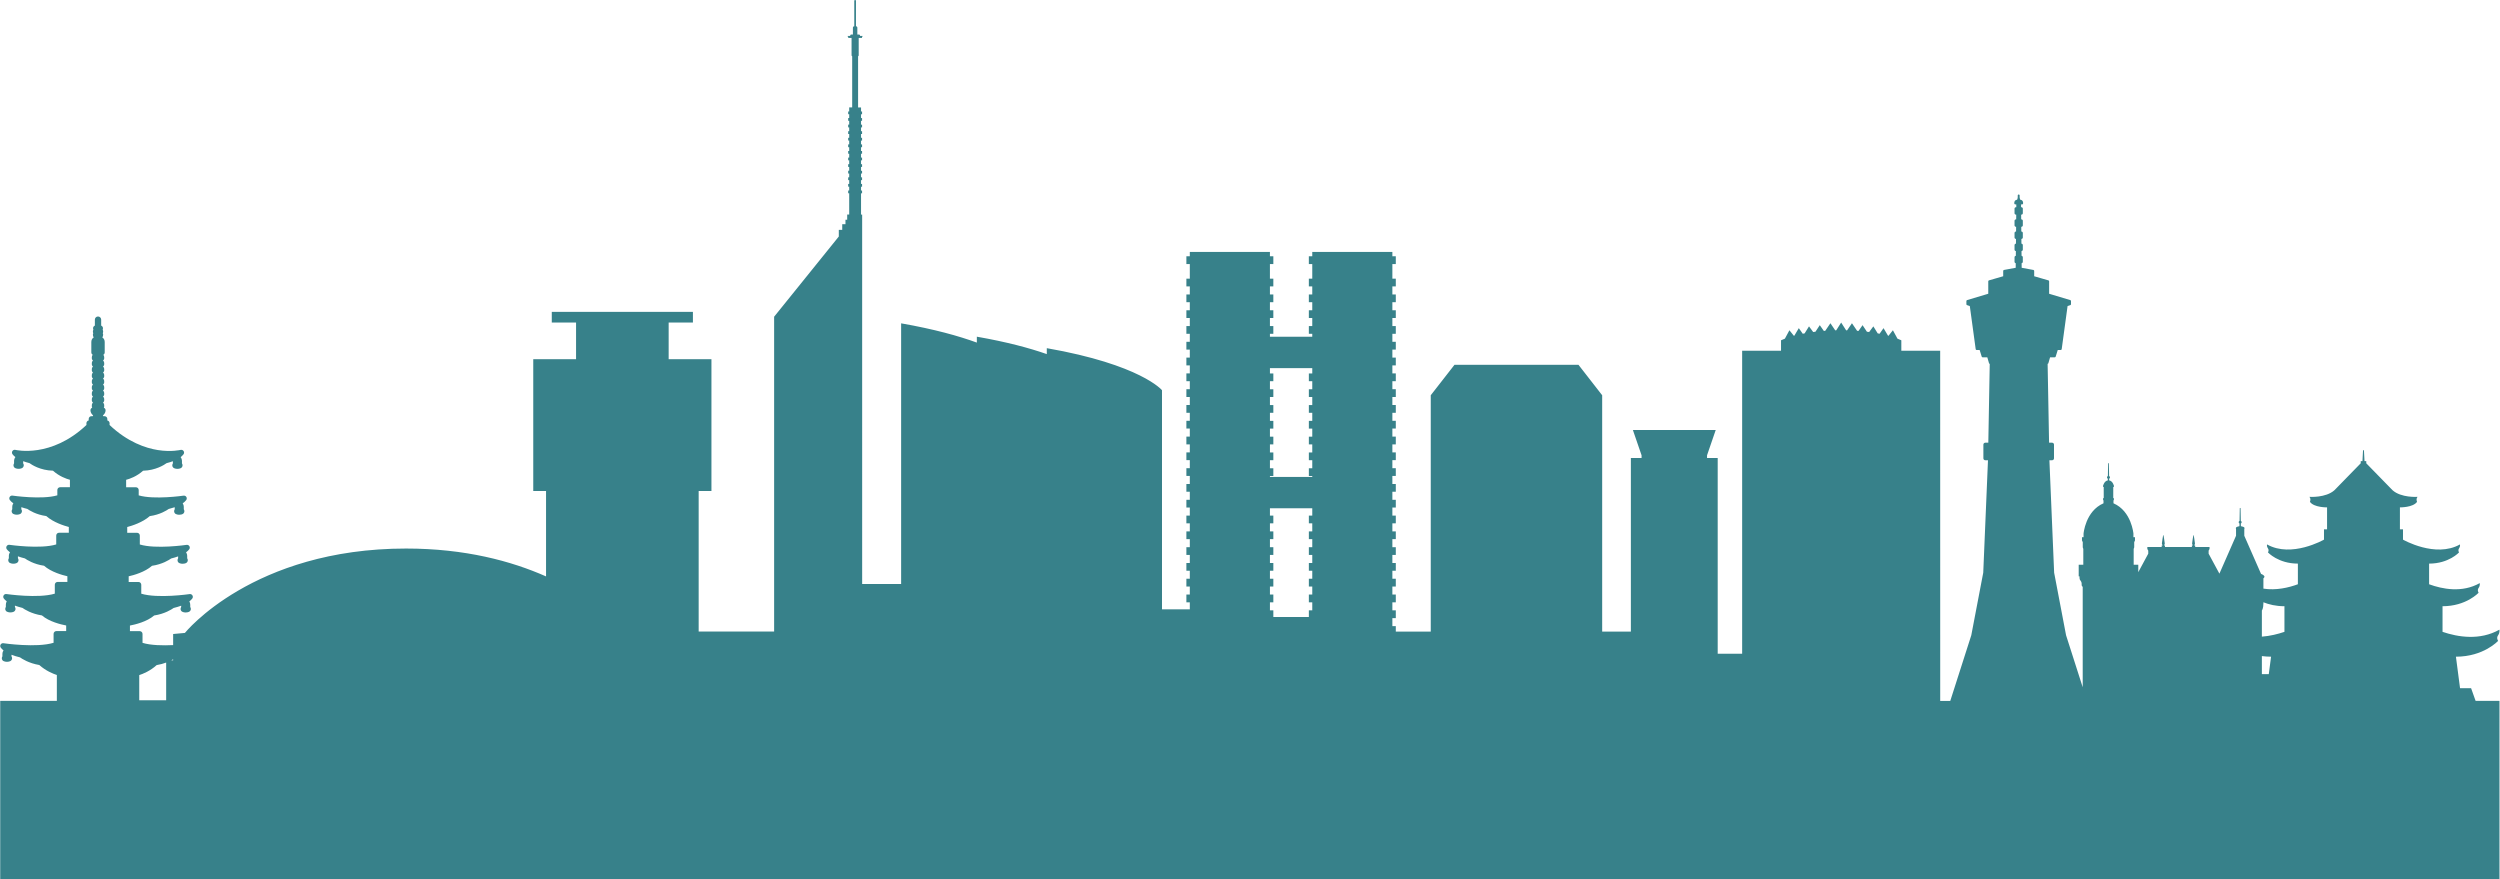 <?xml version="1.0" encoding="UTF-8" standalone="no"?><svg xmlns="http://www.w3.org/2000/svg" xmlns:xlink="http://www.w3.org/1999/xlink" fill="#37818a" height="946.7" preserveAspectRatio="xMidYMid meet" version="1" viewBox="154.5 26.6 2691.3 946.7" width="2691.3" zoomAndPan="magnify"><g><g id="change1_1"><path d="M2819.57,781.19l-4.89-13.74h-11.89l-4.44-33.91c29.94,0,45.42-17.03,45.42-17.03c-0.51-0.81-1.97-3.3,0.05-6.13 c2.02-2.83,1.33-5.93,1.33-5.93c-21.07,11.91-44.7,7.97-61.21,2.34v-27.57c25.61,0,38.85-14.56,38.85-14.56 c-0.43-0.7-1.67-2.83,0.05-5.25c1.74-2.42,1.14-5.07,1.14-5.07c-18.97,10.72-40.34,6.44-54.5,1.23v-22.23 c21.27,0,32.25-12.09,32.25-12.09c-0.36-0.58-1.39-2.34,0.03-4.36c1.44-2,0.94-4.21,0.94-4.21c-26.36,14.93-61.33-5.15-61.33-5.15 v-11.1h-3.31V572.8c0,0,14.08,0.23,18.44-5.96c0,0-1.46-3.23,0.61-5.37c0,0-17.68,1.26-27.02-7.17l-28.26-28.96v-2.35h-1.89 l-0.6-11.33c-0.02-0.28-0.22-0.5-0.48-0.51c-0.27-0.02-0.51,0.22-0.53,0.51l-0.6,11.33h-1.87v2.35l-28.26,28.96 c-9.36,8.43-27.02,7.17-27.02,7.17c2.07,2.14,0.61,5.37,0.61,5.37c4.36,6.2,18.44,5.96,18.44,5.96v23.62h-3.31v11.1 c0,0-34.97,20.08-61.34,5.15c0,0-0.5,2.2,0.94,4.21c1.44,2.02,0.4,3.78,0.05,4.36c0,0,10.98,12.09,32.24,12.09v22.23 c-9.93,3.66-23.41,6.83-37.11,4.72v-11.15c0,0,1.11-0.51,1.11-2.01c0,0-0.54-1.62-3.66-2.73l-18.03-41.04v-7.35 c0,0,0.63-0.87-0.15-1.71c-0.57-0.54-2.43-1.02-3.51-1.26l-0.06-2.82c0.54-0.27,0.9-0.81,0.9-1.44c0-0.66-0.39-1.23-0.93-1.47 l-0.27-13.47c0-0.24-0.18-0.42-0.42-0.42c-0.21,0-0.42,0.18-0.42,0.42l-0.24,13.47c-0.57,0.24-0.96,0.81-0.96,1.47 c0,0.63,0.36,1.17,0.9,1.44l-0.06,2.82c-1.05,0.24-2.94,0.72-3.48,1.26c-0.78,0.84-0.18,1.71-0.18,1.71v7.35l-17.91,40.8 l-11.61-21.51v-3.27l0.99-1.77v-2.16h-15.45c0-0.03,0-0.03,0-0.06v-1.35c0-0.12-0.12-0.24-0.24-0.24h-0.69v-0.54 c0.27-0.15,0.75-0.57,0.66-1.74c-0.06-1.41-1.23-8.28-1.29-8.58c-0.03-0.24-0.42-0.24-0.45,0c-0.06,0.3-1.23,7.17-1.29,8.58 c-0.06,1.17,0.39,1.59,0.66,1.74v0.54h-0.66c-0.15,0-0.24,0.12-0.24,0.24v1.35c0,0.03,0,0.03,0,0.06h-28.98c0-0.03,0-0.03,0-0.06 v-1.35c0-0.12-0.12-0.24-0.24-0.24h-0.69v-0.54c0.27-0.15,0.75-0.57,0.69-1.74c-0.09-1.41-1.26-8.28-1.29-8.58 c-0.06-0.24-0.45-0.24-0.48,0c-0.06,0.3-1.23,7.17-1.29,8.58c-0.06,1.17,0.39,1.59,0.69,1.74v0.54h-0.69 c-0.15,0-0.24,0.12-0.24,0.24v1.35c0,0.03,0,0.03,0,0.06h-15.45v2.16l0.99,1.77v3.27l-10.74,19.92v-8.01h-4.95v-17.07l0.57-1.62 v-5.61l0.84-1.83v-3.51h-1.68v-3.81c0,0-1.98-24.24-21.48-32.7v-3.03l0.45-0.6v-1.95h-0.69v-12.09h0.75v-0.99 c0,0-1.17-5.37-5.13-5.97l-0.03-1.8c0.54-0.27,0.9-0.81,0.9-1.44c0-0.66-0.39-1.23-0.96-1.5l-0.24-13.44 c0-0.24-0.18-0.42-0.42-0.42s-0.42,0.18-0.42,0.42l-0.24,13.44c-0.57,0.27-0.96,0.84-0.96,1.5c0,0.63,0.36,1.17,0.9,1.44 l-0.03,1.8c-3.96,0.6-5.13,5.97-5.13,5.97v0.99h0.75v12.09h-0.69v1.95l0.45,0.6v3.03c-19.5,8.46-21.48,32.7-21.48,32.7v3.81h-1.68 v3.51l0.84,1.83v5.61l0.57,1.62v17.07h-4.95v12.51h0.87c0,2.82,0.06,3.39,1.32,4.89c1.29,1.47,0.99,4.17,0.99,4.17 c0,1.89,1.14,2.1,1.14,2.1v108.24l-17.92-55.99l-12.36-64.89c0-0.03,0-0.06-0.03-0.09l-0.45-2.37l-5.1-121.05h2.88 c1.14,0,2.07-0.9,2.07-2.04v-14.79c0-1.17-0.93-2.07-2.07-2.07h-3.24l-1.56-84.84c0.39-0.09,0.69-0.36,0.81-0.72l1.83-6.36h5.04 c0.45,0,0.84-0.3,0.99-0.72l2.22-7.14h3.24c0.51,0,0.96-0.39,1.02-0.9l6.33-46.41l3-1.02c0.42-0.12,0.69-0.51,0.69-0.96v-3.45 c0-0.45-0.3-0.84-0.72-0.99l-22.83-6.84v-13.41c0-0.45-0.3-0.87-0.75-0.99l-15.33-4.44v-5.76c0-0.48-0.36-0.9-0.84-1.02 l-12.63-2.34l-0.06-4.92c0.75-0.12,1.29-0.75,1.29-1.53v-4.89c0-0.81-0.6-1.44-1.35-1.53l-0.06-5.1c0.78-0.06,1.41-0.72,1.41-1.56 v-4.89c0-0.84-0.66-1.53-1.5-1.56l-0.03-5.07c0.84,0,1.53-0.69,1.53-1.53v-4.92c0-0.84-0.69-1.53-1.53-1.53h-0.09l-0.06-5.07h0.15 c0.84,0,1.53-0.72,1.53-1.56v-4.92c0-0.84-0.69-1.53-1.53-1.53h-0.21l-0.06-5.07h0.27c0.84,0,1.53-0.69,1.53-1.56v-4.89 c0-0.87-0.69-1.56-1.53-1.56h-0.36v-3h1.14c0.48,0,0.93-0.39,1.02-0.87c0.03-0.18,0.24-1.8-0.66-3c-0.51-0.66-1.23-1.05-2.1-1.14 c-0.48-0.06-0.81-1.23-0.93-2.61c0.06-0.96,0.03-1.77,0-2.13c-0.03-0.03-0.03-0.06-0.06-0.12c0-0.06,0-0.12-0.03-0.18 c-0.03-0.09-0.06-0.12-0.12-0.18c-0.03-0.06-0.06-0.12-0.09-0.15c-0.06-0.06-0.12-0.09-0.21-0.15c-0.03-0.03-0.06-0.03-0.09-0.06 c-0.09-0.03-0.18-0.06-0.27-0.09h-0.18c-0.03,0-0.03,0-0.06,0h-0.09c-0.09,0.03-0.18,0.06-0.27,0.09 c-0.03,0.03-0.06,0.03-0.09,0.06c-0.09,0.06-0.15,0.09-0.21,0.15c-0.03,0.03-0.06,0.09-0.09,0.15c-0.06,0.06-0.09,0.12-0.12,0.18 c-0.03,0.06-0.03,0.12-0.06,0.18c0,0.06-0.03,0.09-0.03,0.12c-0.03,0.36-0.06,1.17,0,2.13c-0.12,1.38-0.45,2.55-0.93,2.61 c-0.9,0.09-1.62,0.48-2.1,1.14c-0.9,1.2-0.69,2.82-0.66,3c0.09,0.48,0.51,0.87,1.02,0.87h1.11v3h-0.33 c-0.87,0-1.56,0.69-1.56,1.56v4.89c0,0.87,0.69,1.56,1.56,1.56h0.27l-0.06,5.07h-0.21c-0.87,0-1.56,0.69-1.56,1.53v4.92 c0,0.84,0.69,1.56,1.56,1.56h0.15l-0.06,5.07h-0.09c-0.87,0-1.56,0.69-1.56,1.53v4.92c0,0.84,0.69,1.53,1.56,1.53l-0.03,5.07 c-0.84,0.03-1.53,0.72-1.53,1.56v4.89c0,0.84,0.63,1.5,1.44,1.56l-0.06,5.1c-0.78,0.09-1.38,0.72-1.38,1.53v4.89 c0,0.78,0.57,1.41,1.29,1.53l-0.03,4.92l-12.63,2.34c-0.48,0.12-0.84,0.54-0.84,1.02v5.76l-15.33,4.44 c-0.45,0.12-0.75,0.54-0.75,0.99v13.41l-22.83,6.84c-0.42,0.15-0.72,0.54-0.72,0.99v3.45c0,0.45,0.27,0.84,0.69,0.96l3,1.02 l6.33,46.41c0.06,0.51,0.48,0.9,1.02,0.9h3.24l2.22,7.14c0.15,0.42,0.54,0.72,0.99,0.72h5.04l1.83,6.36 c0.12,0.36,0.42,0.63,0.78,0.72l-1.53,84.84h-3.24c-1.14,0-2.07,0.9-2.07,2.07v14.79c0,1.14,0.93,2.04,2.07,2.04h2.88l-5.1,121.05 l-0.45,2.37c-0.03,0.03-0.03,0.06-0.03,0.09l-12.39,64.89l-22.64,70.71h-10.82V404.18h-41.82v-11.25c0,0-1.38-0.69-4.17-1.77 l-4.89-9.03l-4.77,5.97c-0.18-0.03-0.33-0.09-0.51-0.12l-4.83-8.13l-4.23,6.03c-0.66-0.12-1.35-0.27-2.04-0.39l-4.68-7.56 l-4.53,6.09c-0.78-0.09-1.59-0.21-2.4-0.3l-4.68-7.08l-4.35,6.21c-0.51-0.06-1.02-0.09-1.53-0.12l-5.55-8.16l-5.22,7.65 c-0.36,0-0.72-0.03-1.05-0.03l-5.34-8.37l-5.31,8.37c-0.36,0-0.72,0.03-1.08,0.03l-5.19-7.65l-5.55,8.16 c-0.54,0.03-1.05,0.06-1.53,0.12l-4.35-6.21l-4.68,7.08c-0.81,0.09-1.62,0.21-2.43,0.3l-4.5-6.09l-4.71,7.56 c-0.69,0.12-1.35,0.27-2.01,0.39l-4.26-6.03l-4.8,8.13c-0.18,0.03-0.36,0.09-0.51,0.12l-4.8-5.97l-4.86,9.03 c-2.79,1.08-4.17,1.77-4.17,1.77v11.25h-41.85v326.19h-26.32V519.68h-11.49v-2.94l9.36-27.27h-89.19l9.36,27.27v2.94h-11.52 v186.83h-30.89V452.09l-25.53-32.79H1720.3l-25.56,32.79v254.42h-37.63v-5.85h-3.69v-8.65h3.69v-8.35h-3.69v-8.65h3.69v-8.35 h-3.69v-8.65h3.69v-8.36h-3.69v-8.65h3.69v-8.35h-3.69v-8.65h3.69v-8.35h-3.69v-8.65h3.69v-8.36h-3.69v-8.65h3.69v-8.35h-3.69 v-8.65h3.69v-8.35h-3.69v-8.65h3.69v-8.36h-3.69v-8.65h3.69v-8.35h-3.69v-8.65h3.69v-8.35h-3.69v-8.65h3.69v-8.36h-3.69v-8.65 h3.69v-8.35h-3.69v-8.65h3.69v-8.35h-3.69v-8.65h3.69v-8.36h-3.69v-8.65h3.69v-8.35h-3.69v-8.65h3.69v-8.35h-3.69v-8.65h3.69 v-8.36h-3.69v-8.65h3.69v-8.35h-3.69v-8.65h3.69v-8.35h-3.69v-8.65h3.69v-8.36h-3.69v-8.65h3.69v-8.35h-3.69v-15.72h3.69v-8.35 h-3.69v-4.67h-86.24v4.67h-3.69v8.35h3.69v15.72h-3.69l0.01,8.35h3.67v8.65h-3.67v8.36h3.67v8.65h-3.67v8.35h3.67v8.65h-3.67v8.35 h3.67v3.15h-45.57v-3.15h3.67v-8.35h-3.67v-8.65h3.67v-8.35h-3.67v-8.65h3.67v-8.36h-3.67v-8.65h3.67l0.01-8.35h-3.69v-15.72h3.69 v-8.35h-3.69v-4.67h-86.24v4.67h-3.69v8.35h3.69v15.72h-3.69v8.35h3.69v8.65h-3.69v8.36h3.69v8.65h-3.69v8.35h3.69v8.65h-3.69 v8.35h3.69v8.65h-3.69v8.36h3.69v8.65h-3.69v8.35h3.69v8.65h-3.69v8.35h3.69v8.65h-3.69v8.36h3.69v8.65h-3.69v8.35h3.69v8.65 h-3.69v8.35h3.69v8.65h-3.69v8.36h3.69v8.65h-3.69v8.35h3.69v8.65h-3.69v8.35h3.69v8.65h-3.69v8.36h3.69v8.65h-3.69v8.35h3.69 v8.65h-3.69v8.35h3.69v8.65h-3.69v8.36h3.69v8.65h-3.69v8.35h3.69v8.65h-3.69v8.35h3.69v8.65h-3.69v8.36h3.69v8.65h-3.69v8.35 h3.69v7.52h-29.94V446.65c0,0-22.77-27.51-124.02-45.24v6.39c-18.45-6.48-42.99-13.08-75.3-18.75v6.36 c-19.41-7.08-45.84-14.49-81.51-20.73v280.6h-41.95V257.6h-1.2v-22.89h1.11v-3h-1.11v-4.11h1.11v-2.97h-1.11v-4.11h1.11v-3h-1.11 v-4.11h1.11v-2.97h-1.11v-4.14h1.11v-2.94h-1.11v-4.14h1.11v-2.97h-1.11v-4.14h1.11v-2.94h-1.11v-4.11h1.11v-3h-1.11v-4.14h1.11 v-2.97h-1.11v-4.11h1.11v-3h-1.11v-4.11h1.11v-2.97h-1.11v-4.11h1.11v-2.97h-1.11v-4.11h1.11v-3h-1.11v-4.32h-3.18V87.23 l0.66-0.78V67.46h3.57v-1.29h0.54V65.3h-2.61c0,0,0.09-1.5-1.11-1.5h-1.86v-7.5c0,0-0.06-1.41-1.47-1.41V27.56 c0,0,0.06-0.96-0.9-0.96c-0.99,0-0.93,0.96-0.93,0.96v27.33c-1.41,0-1.47,1.41-1.47,1.41v7.5h-1.86c-1.17,0-1.11,1.5-1.11,1.5 h-2.61v0.87h0.54v1.29h3.6v18.99l0.66,0.78v55.02h-3.21v4.32h-1.11v3h1.11v4.11h-1.11v2.97h1.11v4.11h-1.11v2.97h1.11v4.11h-1.11 v3h1.11v4.11h-1.11v2.97h1.11v4.14h-1.11v3h1.11v4.11h-1.11v2.94h1.11v4.14h-1.11v2.97h1.11v4.14h-1.11v2.94h1.11v4.14h-1.11v2.97 h1.11v4.11h-1.11v3h1.11v4.11h-1.11v2.97h1.11v4.11h-1.11v3h1.11v22.89h-2.16v5.55h-1.86v4.86h-3.48v6.09h-3.69v7.14l-69.63,86.34 v338.93h-81.23V555.16h13.75V413.27h-46.06v-39.47h26.12v-11.49H748.5v11.49h26.14v39.47h-46.08v141.88h13.77v91.97 c-37.34-16.55-87.17-30.01-150.7-30.01c-165.09,0-238.08,90.84-238.08,90.84c-8.28,0.69-12.66,1.17-12.66,1.17v11.93 c-11.01,0.53-24.01,0.34-32.96-2.42v-9.59c0-1.66-1.34-3-3-3h-10.55v-6.03c5.47-1.03,18.25-4.06,26.09-10.84 c11.39-1.72,18.88-6.6,20.95-8.08c3-0.73,5.72-1.55,8.12-2.44l0,1.12c-0.01,0.11-0.03,0.24-0.05,0.35 c-0.47,0.69-0.68,1.57-0.56,2.58c0.21,1.12,0.95,2.07,1.76,2.43c0.51,0.28,1.94,0.82,3.73,0.82c1.53,0,2.8-0.39,3.45-0.68 c1.13-0.49,1.92-1.54,2.06-2.76c0.1-0.86-0.12-1.72-0.59-2.4c-0.02-0.1-0.03-0.14-0.04-0.13v-2.27c0-1.39-0.34-2.65-0.96-3.7 c1.29-0.98,2.33-2,3.15-3.09c0.74-0.97,0.81-2.29,0.19-3.34c-0.62-1.05-1.8-1.6-3.02-1.44c-0.35,0.05-34.32,4.98-52.08-0.42v-9.62 c0-1.66-1.34-3-3-3h-10.55V647c5.23-1.16,17.4-4.46,25.12-11.31c11.18-1.62,18.56-6.41,20.61-7.88c2.75-0.67,5.26-1.42,7.49-2.24 l0,1.76c-0.01,0.11-0.03,0.25-0.05,0.36c-0.47,0.7-0.68,1.58-0.56,2.55c0.2,1.14,0.94,2.1,1.81,2.48 c0.51,0.27,1.94,0.79,3.69,0.79c1.74,0,3.17-0.52,3.44-0.68c1.13-0.48,1.93-1.54,2.07-2.77c0.1-0.86-0.12-1.72-0.59-2.4 c-0.02-0.11-0.04-0.13-0.04-0.13v-2.27c0-1.84-0.56-3.16-1.21-4.07c1.41-1.03,2.53-2.1,3.4-3.25c0.73-0.97,0.81-2.29,0.18-3.34 c-0.62-1.05-1.83-1.61-3.02-1.44c-0.34,0.05-33.19,4.83-50.35-0.41v-9.59c0-1.66-1.34-3-3-3h-10.56v-6.21 c4.98-1.31,16.6-4.93,24.27-11.75c11.04-1.51,18.34-6.23,20.38-7.68c2.34-0.57,4.5-1.21,6.47-1.89l0.01,1.93 c-0.01,0.11-0.03,0.25-0.05,0.36c-0.47,0.7-0.68,1.58-0.56,2.55c0.2,1.14,0.94,2.1,1.76,2.46c0.51,0.28,1.94,0.82,3.73,0.82 c1.74,0,3.17-0.52,3.44-0.68c1.13-0.48,1.93-1.54,2.07-2.77c0.1-0.86-0.12-1.72-0.59-2.4c-0.02-0.1-0.04-0.14-0.04-0.13v-2.27 c0-1.81-0.54-3.11-1.17-4.03c1.56-1.09,2.83-2.27,3.77-3.52c0.73-0.97,0.81-2.29,0.18-3.34c-0.62-1.04-1.81-1.59-3.02-1.44 c-0.33,0.05-31.67,4.6-48.29-0.3v-5.73c0-1.66-1.34-3-3-3h-10.54v-8.02c3.85-1,11.38-3.6,18.25-9.78 c13.74-0.34,22.93-6.42,25.27-8.14c2.49-0.63,4.76-1.33,6.8-2.09l0.01,2.05c-0.01,0.11-0.03,0.24-0.05,0.35 c-0.47,0.7-0.68,1.58-0.56,2.57c0.2,1.1,0.92,2.05,1.97,2.55c0.26,0.12,1.63,0.71,3.52,0.71c1.98,0,3.4-0.65,3.48-0.69 c1.12-0.5,1.88-1.51,2.03-2.77c0.09-0.86-0.13-1.72-0.59-2.38c-0.02-0.09-0.03-0.13-0.03-0.12v-2.27c0-1.69-0.5-3.21-1.42-4.36 v-0.04c1.29-0.99,2.32-2.01,3.12-3.1c0.75-1.02,0.77-2.4,0.06-3.45c-0.71-1.05-2.01-1.53-3.23-1.23c-0.1,0.02-10,2.47-24.53,0.16 c-12.98-2.06-32.37-8.44-51.97-27c0.05-0.22,0.08-0.44,0.08-0.67v-1.23c0-1.46-1.05-2.68-2.44-2.95v-1.6c0-1.66-1.34-3-3-3h-1.36 c-0.12-0.28-0.26-0.55-0.43-0.81c1.42-1.18,2.9-3.01,2.9-5.53c0-1.26-0.78-2.34-1.89-2.79c0.25-0.44,0.39-0.94,0.39-1.48v-1.15 c0-1.16-0.46-2.15-1.25-2.89c0.75-0.54,1.25-1.43,1.25-2.43v-1.15c0-1.16-0.46-2.15-1.25-2.89c0.75-0.54,1.25-1.43,1.25-2.43 v-1.15c0-1.16-0.46-2.15-1.25-2.89c0.75-0.54,1.25-1.43,1.25-2.43v-1.15c0-1.16-0.46-2.15-1.25-2.89 c0.75-0.54,1.25-1.43,1.25-2.43v-1.15c0-1.16-0.46-2.15-1.25-2.89c0.75-0.54,1.25-1.43,1.25-2.43v-1.15 c0-1.16-0.46-2.15-1.25-2.89c0.75-0.54,1.25-1.43,1.25-2.43v-1.15c0-1.16-0.46-2.15-1.25-2.89c0.75-0.54,1.25-1.43,1.25-2.43 v-1.15c0-1.16-0.46-2.15-1.25-2.89c0.75-0.54,1.25-1.43,1.25-2.43v-1.15c0-1-0.34-1.88-0.95-2.58c0.9-0.52,1.5-1.49,1.5-2.6 v-11.21c0-2.32-1.1-3.98-2.58-4.93c0.55-0.74,0.9-1.72,0.9-2.93c0-0.55-0.15-1.06-0.4-1.5c0.25-0.59,0.4-1.27,0.4-2.05 c0-0.63-0.2-1.22-0.53-1.71c0.21-0.5,0.33-1.06,0.33-1.7c0-1.28-0.8-2.37-1.92-2.8v-6.44c0-1.87-1.53-3.39-3.4-3.39 c-1.87,0-3.39,1.52-3.39,3.39v6.43c-1.13,0.43-1.93,1.52-1.93,2.8c0,0.64,0.12,1.21,0.33,1.71c-0.33,0.48-0.52,1.07-0.52,1.7 c0,0.78,0.15,1.47,0.4,2.05c-0.26,0.44-0.4,0.96-0.4,1.5c0,1.21,0.35,2.19,0.9,2.92c-1.49,0.94-2.59,2.61-2.59,4.93v11.21 c0,1.11,0.6,2.08,1.5,2.6c-0.61,0.69-0.95,1.57-0.95,2.58v1.15c0,1,0.49,1.89,1.25,2.43c-0.79,0.74-1.25,1.73-1.25,2.89v1.15 c0,1,0.49,1.89,1.25,2.43c-0.79,0.74-1.25,1.73-1.25,2.89v1.15c0,1,0.49,1.89,1.25,2.43c-0.79,0.74-1.25,1.73-1.25,2.89v1.15 c0,1,0.49,1.89,1.25,2.43c-0.79,0.74-1.25,1.73-1.25,2.89v1.15c0,1,0.49,1.89,1.25,2.43c-0.79,0.74-1.25,1.73-1.25,2.89v1.15 c0,1,0.49,1.89,1.25,2.43c-0.79,0.74-1.25,1.73-1.25,2.89v1.15c0,1,0.49,1.89,1.25,2.43c-0.79,0.74-1.25,1.73-1.25,2.89v1.15 c0,1,0.49,1.89,1.25,2.43c-0.79,0.74-1.25,1.73-1.25,2.89v1.15c0,0.54,0.14,1.04,0.39,1.48c-1.1,0.44-1.88,1.52-1.88,2.78 c0,2.52,1.47,4.35,2.89,5.53c-0.17,0.26-0.31,0.54-0.43,0.82h-1.35c-1.66,0-3,1.34-3,3v1.6c-1.39,0.26-2.45,1.48-2.45,2.95v1.23 c0,0.23,0.03,0.45,0.08,0.67c-38.06,36.06-76.11,26.94-76.49,26.84c-1.23-0.32-2.52,0.17-3.23,1.22 c-0.71,1.05-0.69,2.43,0.06,3.45c0.8,1.09,1.82,2.11,3.11,3.09v0.04c-0.92,1.15-1.42,2.67-1.42,4.36l0.01,2.07 c-0.01,0.1-0.03,0.23-0.05,0.35c-0.46,0.68-0.67,1.51-0.58,2.38c0.14,1.2,0.92,2.26,1.96,2.71c0.16,0.08,1.58,0.73,3.56,0.73 c1.89,0,3.27-0.59,3.57-0.73c1.01-0.48,1.73-1.43,1.96-2.71c0.1-0.88-0.12-1.74-0.6-2.41c-0.02-0.08-0.03-0.14-0.03-0.14v-2.24v0 c2.04,0.76,4.31,1.46,6.81,2.09c2.34,1.73,11.52,7.8,25.27,8.14c6.87,6.17,14.4,8.78,18.25,9.78v8.02h-10.54c-1.66,0-3,1.34-3,3 v5.73c-16.62,4.89-47.96,0.35-48.29,0.3c-1.22-0.17-2.4,0.39-3.02,1.44c-0.62,1.05-0.55,2.36,0.19,3.34 c0.94,1.25,2.2,2.43,3.76,3.52c-0.64,0.91-1.18,2.22-1.18,4.03l0.01,2.07c-0.01,0.1-0.02,0.23-0.05,0.34 c-0.47,0.69-0.68,1.53-0.58,2.38c0.15,1.22,0.94,2.28,1.83,2.64c0.51,0.27,1.94,0.79,3.68,0.79c1.75,0,3.18-0.52,3.51-0.7 c1.05-0.47,1.79-1.44,2.01-2.74c0.1-0.85-0.11-1.7-0.59-2.39c-0.02-0.08-0.04-0.16-0.04-0.16v-2.12c1.97,0.69,4.14,1.32,6.48,1.9 c2.04,1.46,9.34,6.17,20.37,7.68c7.66,6.82,19.28,10.44,24.27,11.75v6.21h-10.55c-1.66,0-3,1.34-3,3v9.59 c-17.16,5.22-50.02,0.46-50.36,0.41c-1.21-0.17-2.4,0.39-3.02,1.44c-0.62,1.05-0.55,2.37,0.18,3.34c0.87,1.15,1.99,2.23,3.4,3.26 c-0.65,0.91-1.21,2.24-1.21,4.07l0.01,2.07c-0.01,0.1-0.03,0.23-0.05,0.35c-0.47,0.69-0.69,1.54-0.58,2.38 c0.15,1.22,0.94,2.28,1.83,2.64c0.51,0.27,1.94,0.79,3.68,0.79c1.75,0,3.18-0.52,3.52-0.71c1.03-0.47,1.77-1.42,2-2.73 c0.1-0.86-0.12-1.71-0.59-2.4c-0.02-0.08-0.03-0.15-0.04-0.16v-1.95c2.24,0.81,4.74,1.56,7.49,2.24 c2.05,1.47,9.43,6.26,20.61,7.89c7.73,6.84,19.9,10.14,25.13,11.31v6.11H216.5c-1.66,0-3,1.34-3,3v9.62 c-17.78,5.4-51.72,0.47-52.07,0.42c-1.23-0.17-2.4,0.39-3.02,1.44c-0.62,1.05-0.55,2.37,0.19,3.34c0.82,1.08,1.86,2.1,3.15,3.08 c-0.63,1.05-0.96,2.31-0.96,3.7l0.01,2.07c-0.01,0.1-0.03,0.23-0.05,0.35c-0.47,0.69-0.68,1.53-0.58,2.38 c0.15,1.22,0.94,2.28,1.83,2.64c0.51,0.27,1.94,0.79,3.68,0.79c1.75,0,3.18-0.52,3.51-0.7c1.04-0.47,1.78-1.42,2.02-2.77 c0.09-0.85-0.12-1.69-0.6-2.37c-0.02-0.08-0.03-0.16-0.04-0.16v-1.31c2.41,0.89,5.12,1.71,8.12,2.45 c2.07,1.49,9.57,6.37,20.94,8.09c7.83,6.78,20.64,9.8,26.11,10.83v6.03h-10.56c-1.66,0-3,1.34-3,3v9.59 c-18.33,5.67-53.64,0.54-54,0.48c-1.21-0.18-2.4,0.39-3.02,1.44c-0.62,1.05-0.55,2.36,0.18,3.34c0.77,1.03,1.75,2,2.94,2.95 c-0.64,0.91-1.19,2.23-1.19,4.05l0.01,2.07c-0.01,0.1-0.03,0.23-0.05,0.35c-0.47,0.69-0.68,1.53-0.58,2.38 c0.15,1.22,0.94,2.28,1.83,2.64c0.51,0.27,1.94,0.79,3.68,0.79c1.75,0,3.18-0.52,3.51-0.7c1.05-0.47,1.79-1.44,2.01-2.74 c0.1-0.87-0.12-1.73-0.6-2.41c-0.02-0.07-0.03-0.14-0.03-0.14v-1.61c2.68,1.05,5.75,2,9.18,2.83c2.05,1.48,9.47,6.32,20.75,8.22 c7.03,6.31,15.04,9.49,18.9,10.75v27.87h-60.97v72.21h0v120h2690.52v-120v-72.21H2819.57z M2589.45,732.88 c3.11,0.41,6.4,0.66,9.9,0.66l-2.47,18.78h-7.43V732.88z M2613.75,679.22v27.57c-7.05,2.41-15.41,4.49-24.3,5.18v-28.21 c0,0,1.65-1.68,1.65-7.83v-0.97C2597.05,677.35,2604.59,679.22,2613.75,679.22z M1521.61,539.02h3.67v-8.35h-3.67v-8.65h3.67 v-8.35h-3.67v-8.65h3.67v-8.36h-3.67v-8.65h3.67v-8.35h-3.67v-8.65h3.67v-8.35h-3.67v-8.65h3.67v-8.36h-3.67v-8.65h3.67v-8.35 h-3.67v-5.75h45.57v5.75h-3.67v8.35h3.67v8.65h-3.67v8.36h3.67v8.65h-3.67v8.35h3.67v8.65h-3.67v8.35h3.67v8.65h-3.67v8.36h3.67 v8.65h-3.67v8.35h3.67v8.65h-3.67v8.35h3.67v0.99h-45.57V539.02z M1521.61,675.01h3.67v-8.35h-3.67v-8.65h3.67v-8.36h-3.67v-8.65 h3.67v-8.35h-3.67v-8.65h3.67v-8.35h-3.67v-8.65h3.67v-8.36h-3.67v-8.65h3.67v-8.35h-3.67v-7.9h45.57v7.9h-3.67v8.35h3.67v8.65 h-3.67v8.36h3.67v8.65h-3.67v8.35h3.67v8.65h-3.67v8.35h3.67v8.65h-3.67v8.36h3.67v8.65h-3.67v8.35h3.67v8.65h-3.67v7.18h-38.23 v-7.18h-3.67V675.01z M340.88,737.48h-2.07c0.76-0.39,1.45-0.76,2.07-1.11V737.48z M323.13,742.6c3.91-0.64,7.32-1.65,10.25-2.74 v40.59H304.4v-27.1C308.23,752.11,316.12,748.99,323.13,742.6z"/></g></g></svg>